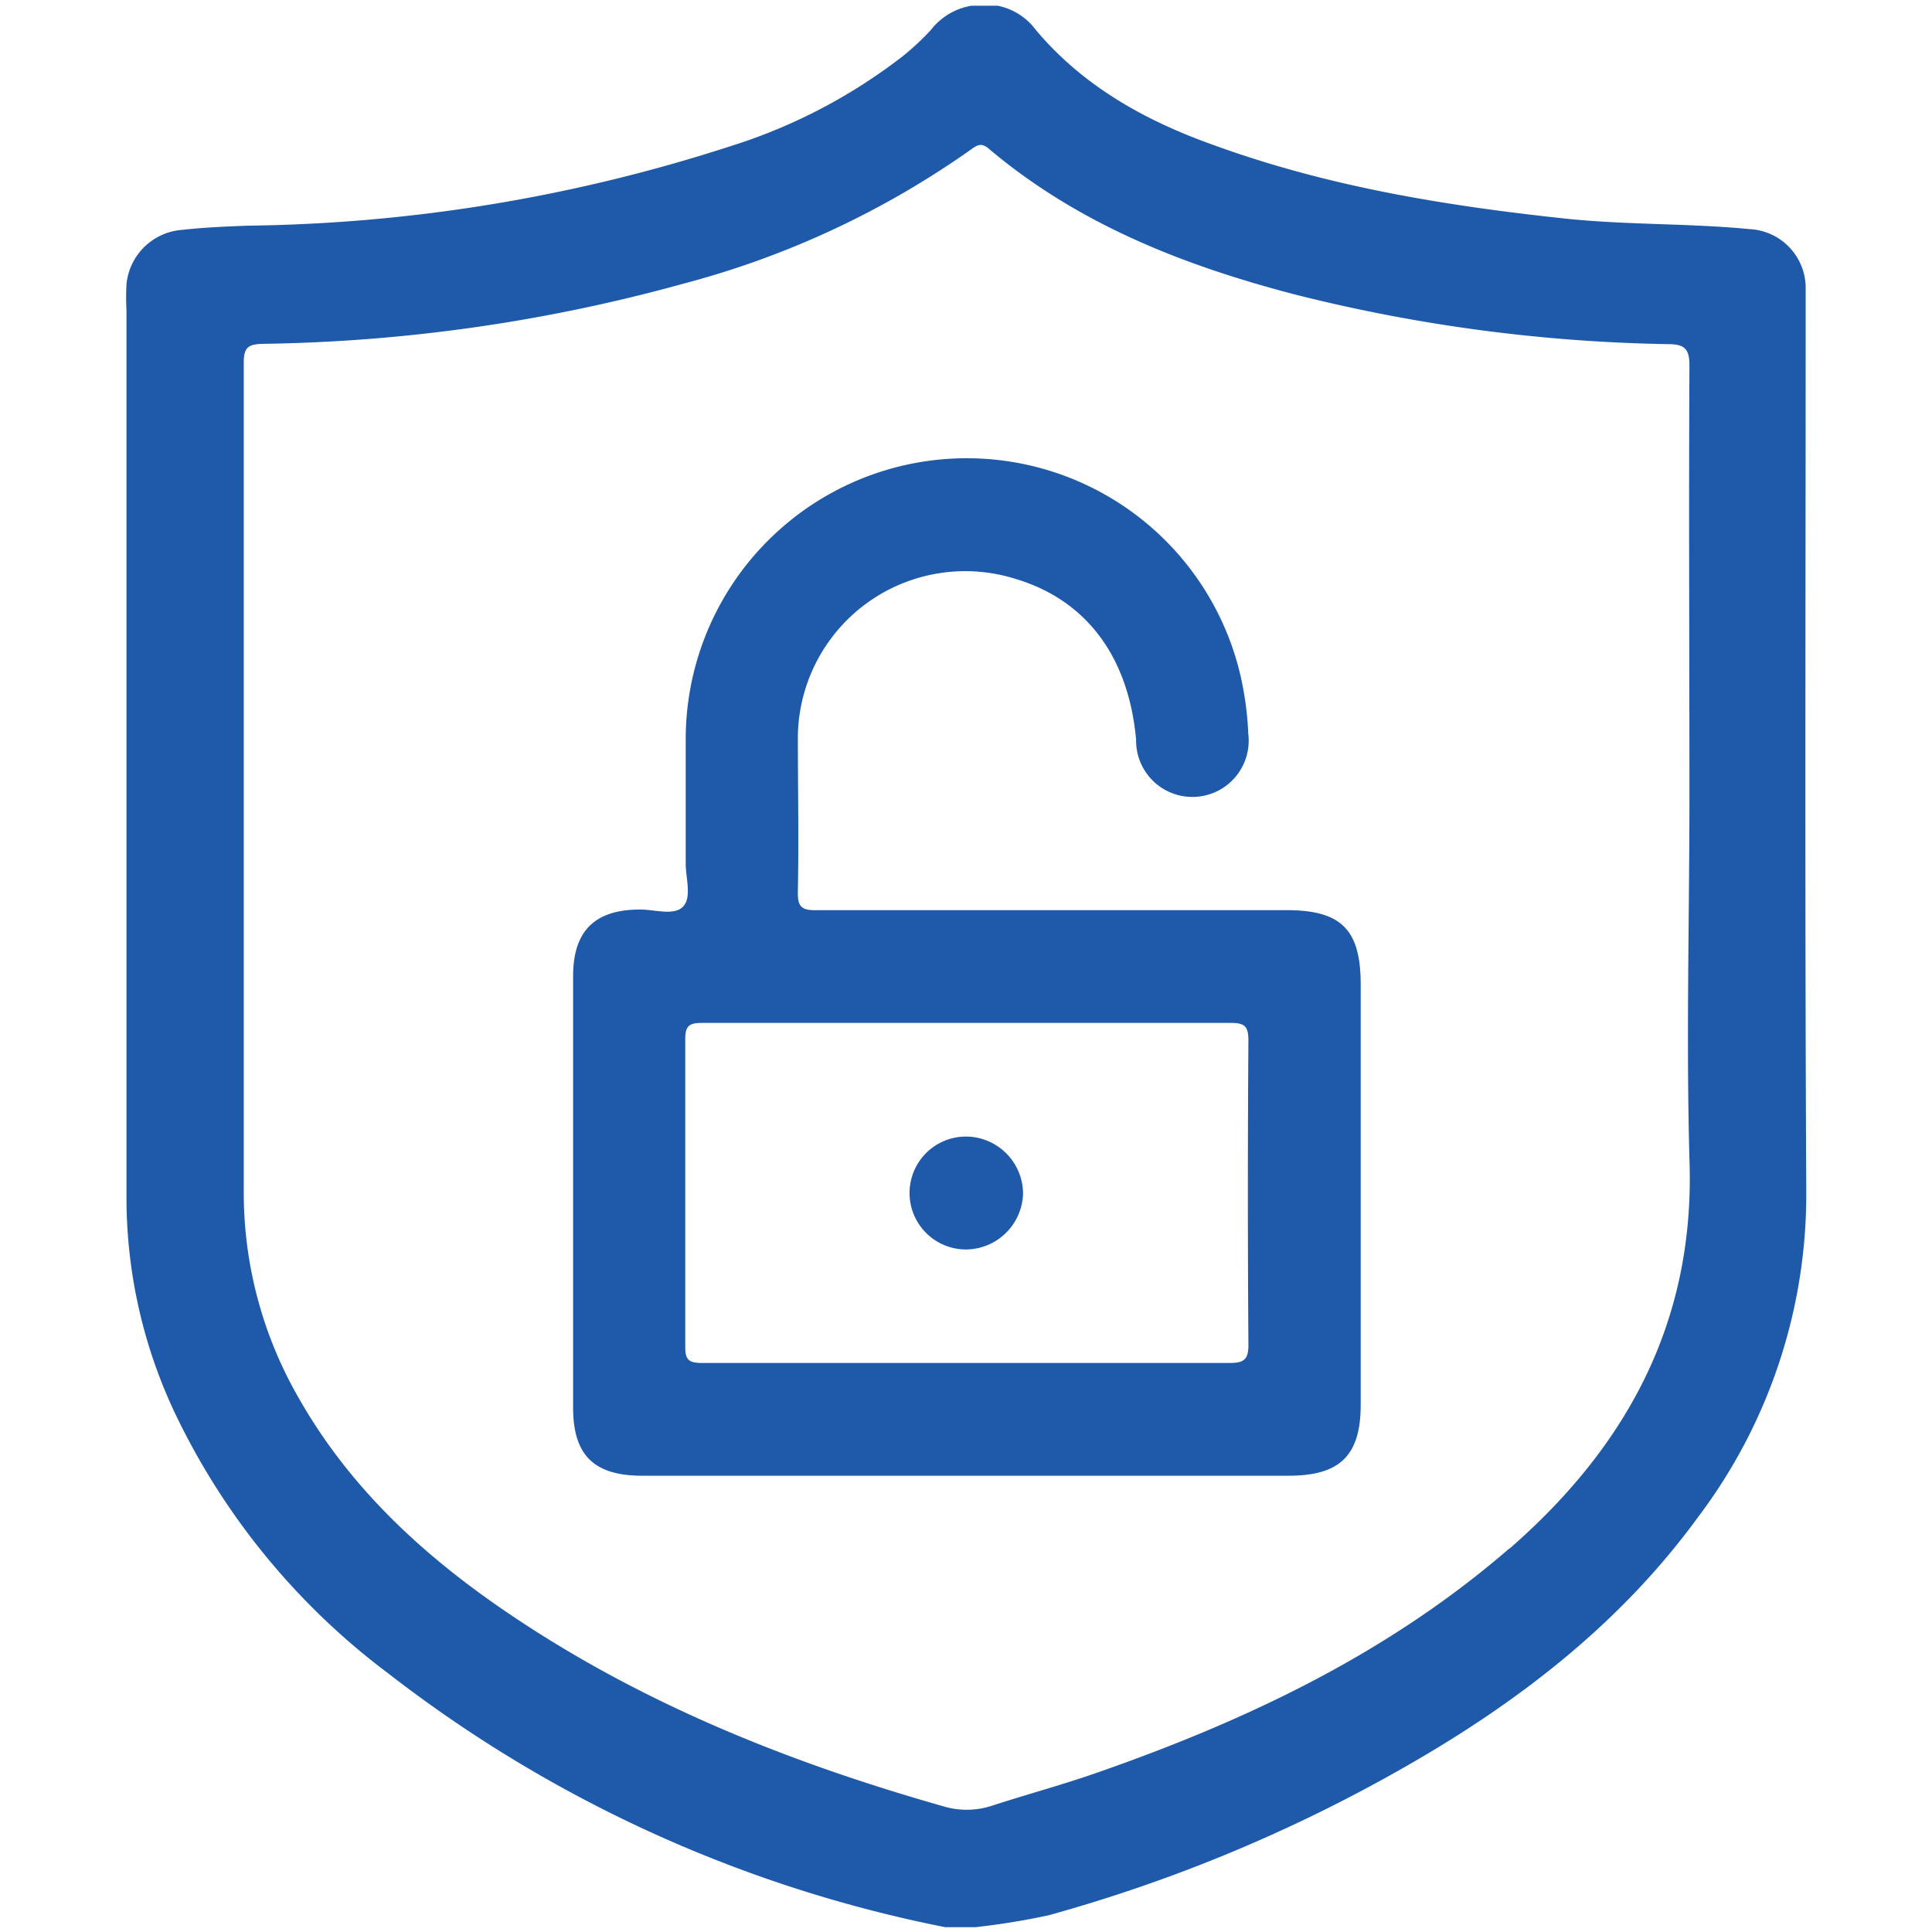 <svg id="Layer_1" data-name="Layer 1" xmlns="http://www.w3.org/2000/svg" viewBox="0 0 128 128"><defs><style>.cls-1{fill:none;}.cls-2{fill:#1e5aa9;}</style></defs><rect class="cls-1" width="128" height="128"/><path class="cls-2" d="M119.63 20.58c0-.54.0-1.08.0-1.62a3.91 3.91.0 00-3.71-3.78c-4-.39-8.1-.27-12.14-.69-8-.85-15.84-2.13-23.4-4.89C75.88 8 71.76 5.71 68.64 2A4.17 4.17.0 0066.1.38H64.36A4.3 4.3.0 0061.66 2a17.27 17.27.0 01-1.82 1.7 36.33 36.33.0 01-11.49 6 107.62 107.62.0 01-31.84 5.25c-1.49.05-3 .12-4.46.28a4 4 0 00-3.67 3.6 16.84 16.84.0 000 1.74q0 29.51.0 59a33.37 33.37.0 003.32 14.28 46.62 46.62.0 0014 17 88.1 88.1.0 0036.92 16.83h2a47.29 47.29.0 004.86-.79 102.71 102.71.0 0023.78-9.93c7.43-4.26 14.12-9.43 19.22-16.42a35.48 35.48.0 007.19-21.64C119.57 59.42 119.63 40 119.63 20.58zm-19.62 82c-8 6.93-17.29 11.35-27.14 14.8-2.37.84-4.81 1.49-7.2 2.27a5.38 5.38.0 01-3.25.0c-9.9-2.82-19.39-6.58-28-12.27-5.9-3.89-11.09-8.52-14.63-14.76A27.22 27.22.0 0116.15 79q0-27.51.0-55c0-1.05.37-1.19 1.26-1.22a110.3 110.3.0 0027.92-4A59 59 0 0064.38 9.87c.42-.31.7-.4 1.15.0 5.93 5 12.93 7.73 20.3 9.65a108.09 108.09.0 0024.67 3.28c1.1.0 1.44.3 1.43 1.45-.05 9.48.0 19 0 28.45.0 8-.22 16.07.0 24.1C112.32 87.49 107.83 95.79 1e2 102.61z"/><path class="cls-2" d="M85.23 60.3c-10.35.0-20.7.0-31.06.0C53 60.34 52.84 60 52.86 59c.07-3.39.0-6.79.0-10.18A11.09 11.09.0 0167.27 38.35c4.7 1.4 7.51 5.16 8 10.67a3.73 3.73.0 107.43-.42A20.42 20.42.0 0082.43 46a18.62 18.62.0 00-37 3c0 2.74.0 5.47.0 8.2.0 1 .42 2.25-.18 2.87s-1.88.18-2.86.19c-3 0-4.42 1.44-4.42 4.41v28.6c0 3.14 1.39 4.5 4.57 4.5H85.38c3.41.0 4.77-1.35 4.77-4.71V65.23C90.15 61.59 88.87 60.3 85.23 60.3zm-3.85 30c-5.79.0-11.59.0-17.38.0s-11.67.0-17.51.0c-.88.0-1.1-.24-1.09-1.1.0-6.79.0-13.58.0-20.37.0-.92.32-1.06 1.14-1.06q17.5.0 35 0c.93.0 1.17.23 1.17 1.16q-.07 10.06.0 20.12C82.73 90.14 82.36 90.31 81.38 90.3z"/><path class="cls-2" d="M67.78 79.08A3.81 3.81.0 0164 82.78a3.74 3.74.0 010-7.48 3.8 3.8.0 013.78 3.78z"/></svg>